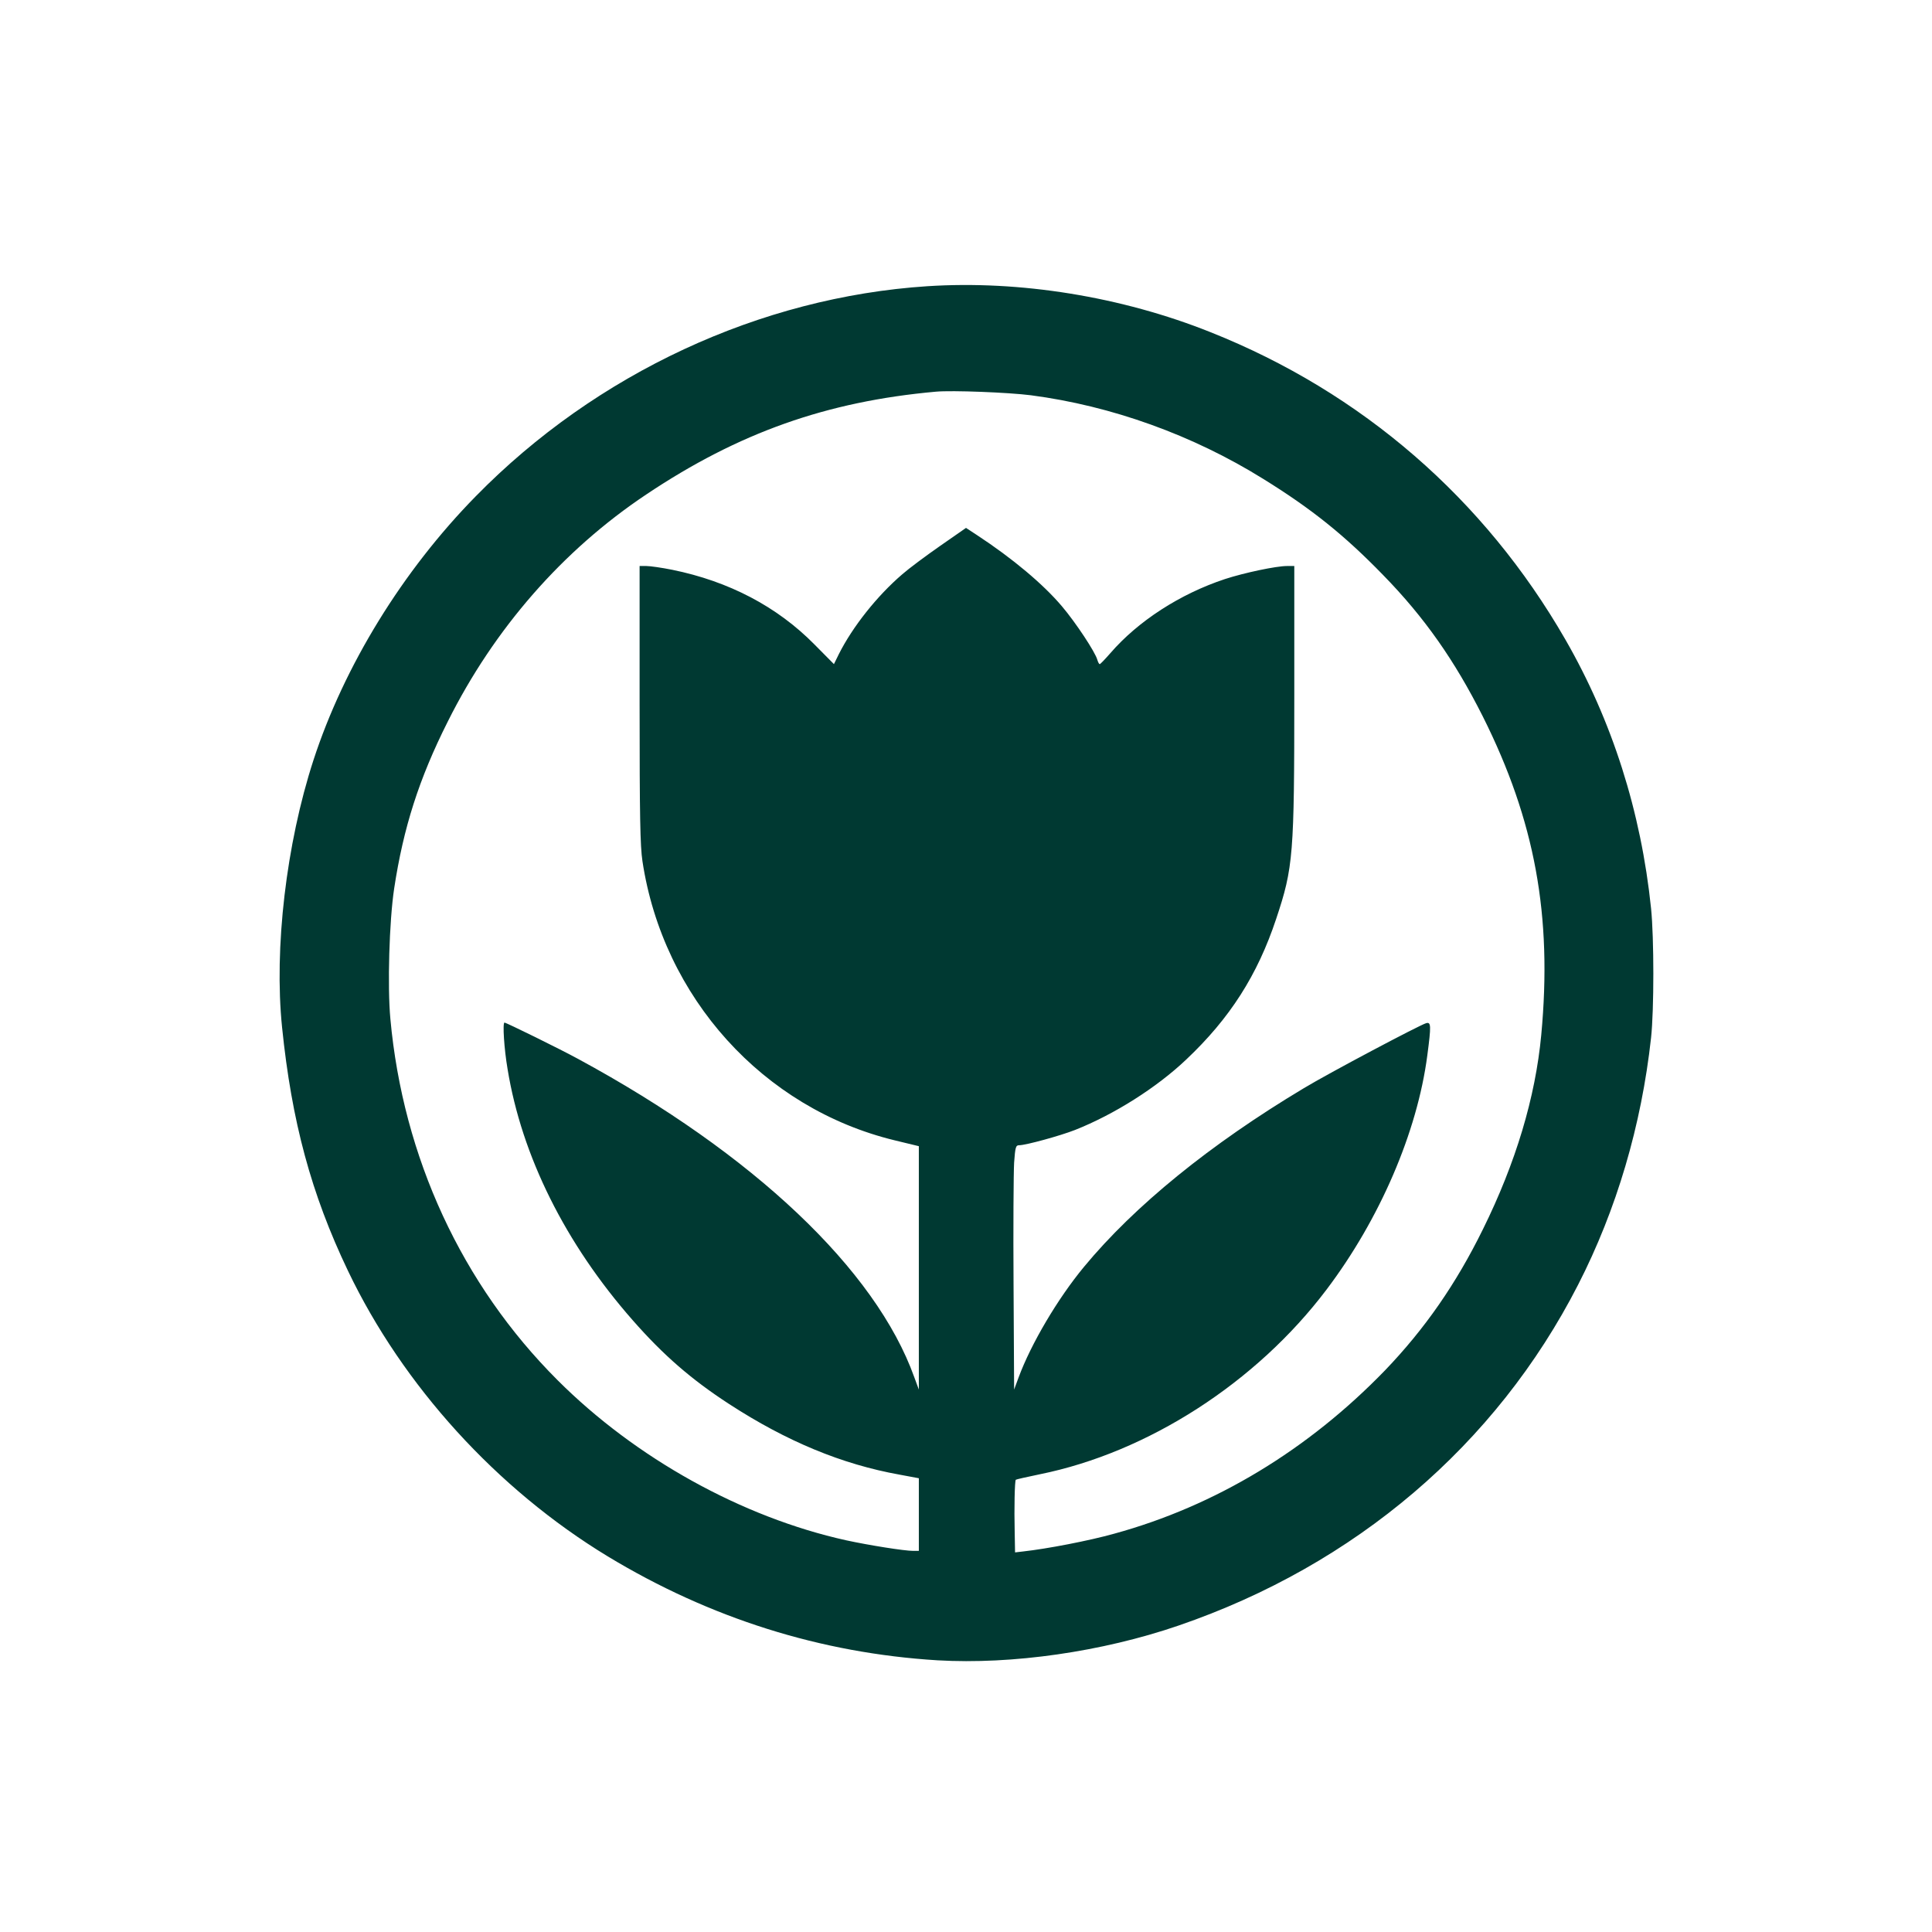 <?xml version="1.0" standalone="no"?>
<!DOCTYPE svg PUBLIC "-//W3C//DTD SVG 20010904//EN"
 "http://www.w3.org/TR/2001/REC-SVG-20010904/DTD/svg10.dtd">
<svg version="1.0" xmlns="http://www.w3.org/2000/svg"
 width="1024pt" height="1024pt" viewBox="0 0 1024 1024"
 preserveAspectRatio="xMidYMid meet">

<g transform="translate(0,1024) scale(0.1,-0.1)"
fill="#003932" stroke="none">
<path d="M4915 8723 c-886 -58 -1755 -462 -2393 -1113 -388 -395 -698 -899
-861 -1400 -144 -443 -209 -996 -166 -1415 51 -499 154 -882 349 -1290 291
-609 789 -1157 1377 -1514 542 -328 1129 -513 1748 -551 395 -23 872 45 1277
184 937 321 1684 958 2118 1806 204 398 336 845 387 1310 16 147 16 529 0 685
-53 513 -206 994 -454 1425 -429 746 -1079 1310 -1880 1629 -472 189 -1012
276 -1502 244z m549 -578 c428 -56 858 -211 1231 -443 257 -159 431 -299 635
-509 220 -225 380 -454 529 -750 277 -553 369 -1056 310 -1688 -31 -331 -135
-678 -309 -1030 -143 -291 -309 -529 -518 -747 -408 -422 -900 -720 -1437
-867 -132 -37 -355 -80 -482 -94 l-43 -5 -2 111 c-3 120 0 269 6 274 2 2 59
15 127 29 573 116 1148 486 1520 979 282 373 481 835 534 1241 21 159 20 178
-6 171 -33 -9 -515 -264 -649 -345 -496 -297 -898 -624 -1165 -947 -139 -168
-280 -407 -346 -585 l-24 -65 -3 555 c-2 305 0 597 3 648 6 83 9 92 27 92 35
0 217 50 296 81 207 82 432 224 589 373 232 219 378 448 477 746 91 273 96
337 96 1193 l0 677 -39 0 c-57 0 -227 -36 -328 -69 -239 -79 -461 -223 -608
-393 -28 -32 -53 -58 -56 -58 -4 0 -9 10 -13 23 -10 39 -114 197 -188 284 -99
117 -261 253 -450 377 l-58 38 -138 -96 c-76 -53 -166 -120 -200 -150 -134
-115 -263 -278 -336 -423 l-26 -53 -103 104 c-198 201 -454 335 -754 396 -55
11 -117 20 -137 20 l-36 0 0 -732 c0 -600 3 -751 15 -832 109 -723 640 -1311
1337 -1480 l128 -31 0 -645 0 -645 -24 65 c-204 570 -852 1184 -1781 1687 -97
53 -382 193 -391 193 -11 0 -2 -140 16 -245 75 -462 307 -927 663 -1332 163
-186 312 -315 512 -445 305 -198 597 -319 903 -374 l102 -19 0 -192 0 -193
-30 0 c-47 0 -235 30 -355 56 -552 122 -1116 435 -1530 849 -507 506 -819
1181 -886 1915 -16 172 -6 517 20 690 49 323 132 583 284 885 246 493 610 909
1052 1204 490 328 957 493 1535 545 87 8 386 -4 504 -19z"/>
</g>
</svg>
